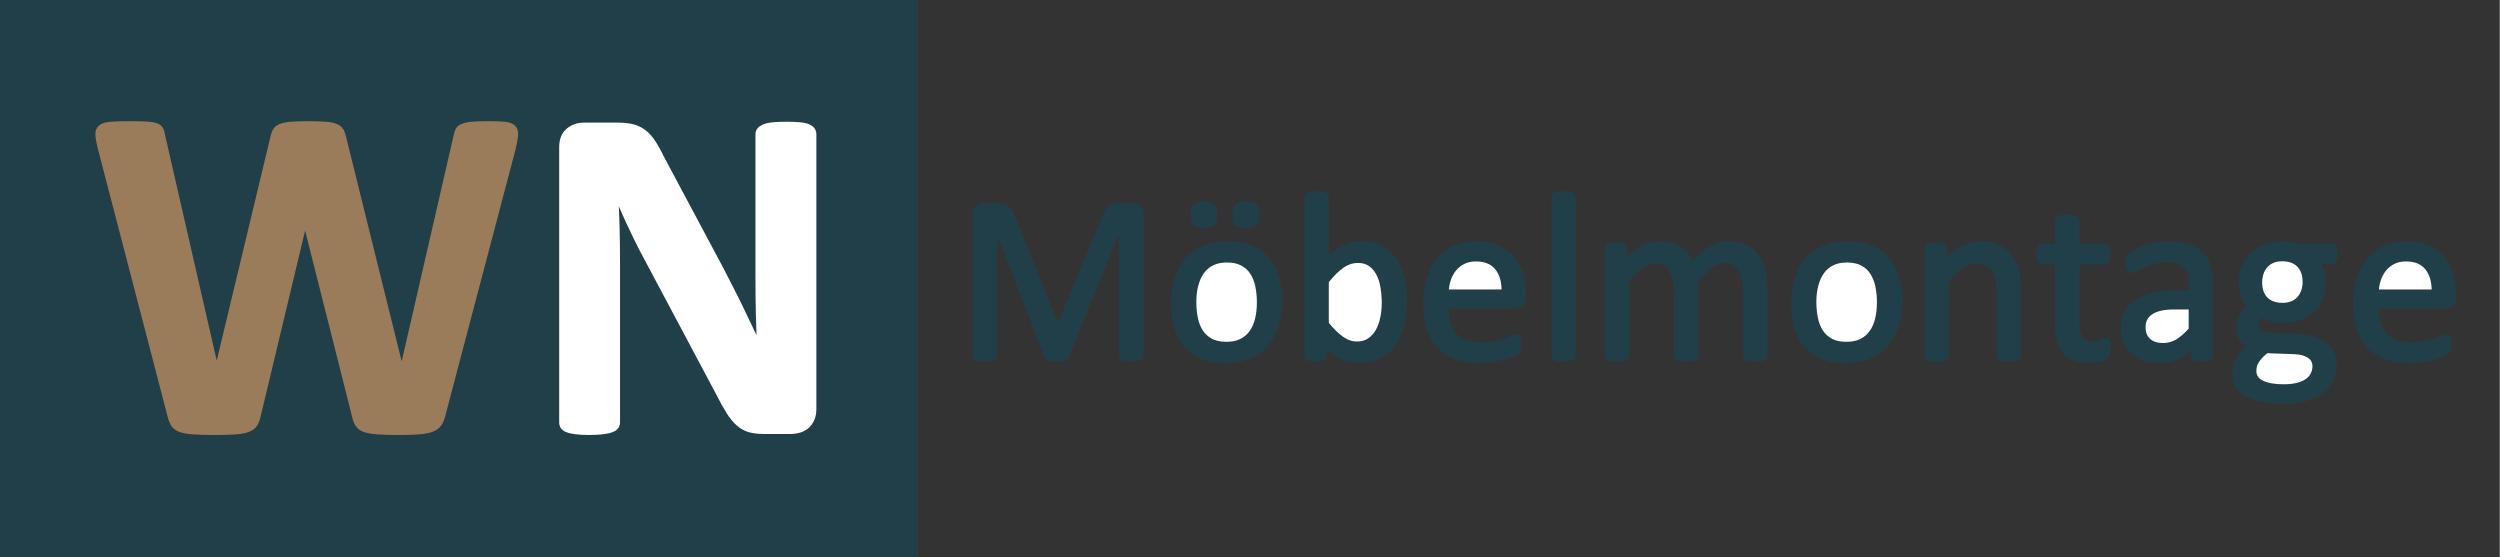 <?xml version="1.0" encoding="UTF-8" standalone="no"?>
<!DOCTYPE svg PUBLIC "-//W3C//DTD SVG 20010904//EN"
              "http://www.w3.org/TR/2001/REC-SVG-20010904/DTD/svg10.dtd">

<svg xmlns="http://www.w3.org/2000/svg"
     width="7.167in" height="1.597in"
     viewBox="0 0 516 115">
	 
	<rect x="0" y="0" width="516" height="115" fill="#333333" stroke="none"/>
	 
	<path id="Pfad25"
        fill="#213f48" stroke="#213f48" stroke-width="1"
        d="M 105.89,30.75M 189.00,0.00
           C 189.00,0.00 189.00,115.00 189.00,115.00
             189.00,115.00 0.00,115.00 0.00,115.00
             0.00,115.00 0.00,0.00 0.00,0.00
             0.00,0.00 189.00,0.00 189.00,0.00 Z" />
	<path id="Pfad"
        fill="#9b7c5a" stroke="#9b7c5a" stroke-width="1"
        d="M 105.89,30.75
           C 106.18,29.54 106.35,28.59 106.41,27.89
             106.46,27.20 106.30,26.67 105.94,26.31
             105.58,25.95 105.00,25.73 104.20,25.64
             103.41,25.56 102.30,25.52 100.86,25.52
             99.33,25.52 98.14,25.56 97.30,25.64
             96.45,25.73 95.80,25.88 95.34,26.09
             94.88,26.30 94.57,26.59 94.41,26.97
             94.25,27.34 94.13,27.79 94.03,28.31
             94.03,28.31 82.94,76.55 82.94,76.55
             82.94,76.55 82.84,76.55 82.84,76.55
             82.84,76.55 70.94,28.50 70.94,28.50
             70.80,27.86 70.62,27.34 70.39,26.95
             70.16,26.56 69.79,26.26 69.28,26.05
             68.78,25.83 68.07,25.69 67.14,25.63
             66.21,25.55 64.97,25.52 63.41,25.52
             61.95,25.52 60.77,25.56 59.89,25.64
             59.02,25.73 58.32,25.88 57.81,26.09
             57.31,26.30 56.95,26.61 56.73,27.00
             56.52,27.39 56.36,27.89 56.23,28.50
             56.23,28.50 44.70,76.55 44.70,76.55
             44.70,76.55 44.66,76.55 44.66,76.55
             44.66,76.55 33.58,28.16 33.58,28.16
             33.48,27.54 33.35,27.06 33.19,26.72
             33.02,26.38 32.71,26.12 32.25,25.94
             31.80,25.76 31.13,25.65 30.23,25.59
             29.34,25.54 28.13,25.52 26.59,25.52
             24.94,25.52 23.64,25.56 22.72,25.64
             21.79,25.73 21.12,25.95 20.70,26.31
             20.30,26.67 20.11,27.18 20.14,27.84
             20.18,28.51 20.35,29.43 20.64,30.59
             20.64,30.59 35.00,85.73 35.00,85.73
             35.19,86.52 35.43,87.14 35.72,87.61
             36.02,88.08 36.49,88.44 37.14,88.69
             37.80,88.93 38.68,89.09 39.80,89.17
             40.92,89.25 42.43,89.30 44.31,89.30
             46.10,89.30 47.55,89.25 48.64,89.17
             49.73,89.09 50.60,88.92 51.23,88.66
             51.87,88.40 52.33,88.03 52.63,87.56
             52.91,87.09 53.14,86.48 53.30,85.73
             53.30,85.73 62.88,45.69 62.88,45.69
             62.88,45.69 62.97,45.69 62.97,45.69
             62.97,45.69 73.08,85.73 73.08,85.73
             73.24,86.52 73.47,87.14 73.77,87.61
             74.05,88.08 74.52,88.44 75.17,88.69
             75.83,88.93 76.72,89.09 77.84,89.17
             78.97,89.25 80.46,89.30 82.31,89.30
             83.97,89.30 85.33,89.25 86.41,89.17
             87.48,89.09 88.36,88.93 89.05,88.69
             89.73,88.44 90.24,88.08 90.58,87.61
             90.92,87.14 91.19,86.52 91.39,85.73
             91.39,85.73 105.89,30.75 105.89,30.75 Z" />
           <path id="Pfad1"
        fill="#fff" stroke="#fff" stroke-width="1"
        d="M 105.89,30.75M 167.98,27.72
           C 167.98,27.40 167.90,27.11 167.73,26.84
             167.58,26.59 167.30,26.36 166.89,26.16
             166.48,25.96 165.91,25.82 165.16,25.75
             164.41,25.67 163.48,25.63 162.38,25.63
             161.20,25.63 160.23,25.67 159.48,25.75
             158.73,25.82 158.13,25.96 157.67,26.16
             157.22,26.36 156.90,26.59 156.70,26.84
             156.50,27.11 156.41,27.40 156.41,27.72
             156.41,27.72 156.41,57.36 156.41,57.36
             156.41,59.61 156.43,61.98 156.48,64.45
             156.54,66.92 156.61,69.29 156.70,71.56
             156.70,71.56 156.66,71.56 156.66,71.56
             156.07,70.26 155.47,68.96 154.84,67.66
             154.23,66.36 153.59,65.03 152.94,63.69
             152.29,62.34 151.62,60.98 150.92,59.64
             150.22,58.29 149.52,56.91 148.80,55.50
             148.80,55.50 136.48,32.41 136.48,32.41
             135.87,31.14 135.27,30.07 134.69,29.22
             134.10,28.36 133.47,27.68 132.80,27.19
             132.13,26.70 131.38,26.35 130.53,26.14
             129.69,25.92 128.64,25.81 127.41,25.81
             127.41,25.81 120.53,25.81 120.53,25.81
             119.23,25.81 118.13,26.20 117.23,26.97
             116.34,27.73 115.89,28.88 115.89,30.41
             115.89,30.41 115.89,87.19 115.89,87.19
             115.89,87.52 115.97,87.82 116.13,88.08
             116.29,88.34 116.58,88.56 117.00,88.73
             117.43,88.91 118.02,89.05 118.77,89.14
             119.52,89.24 120.46,89.30 121.59,89.30
             122.77,89.30 123.73,89.24 124.48,89.14
             125.23,89.05 125.83,88.91 126.27,88.73
             126.70,88.56 127.01,88.34 127.19,88.08
             127.36,87.82 127.45,87.52 127.45,87.19
             127.45,87.19 127.45,54.14 127.45,54.14
             127.45,51.66 127.42,49.26 127.36,46.94
             127.30,44.61 127.20,42.27 127.06,39.92
             127.06,39.92 127.17,39.92 127.17,39.92
             127.91,41.85 128.75,43.83 129.70,45.86
             130.65,47.89 131.58,49.79 132.48,51.55
             132.48,51.55 148.20,81.09 148.20,81.09
             149.02,82.72 149.76,84.05 150.41,85.08
             151.06,86.10 151.74,86.91 152.44,87.52
             153.13,88.11 153.89,88.52 154.72,88.75
             155.55,88.98 156.54,89.09 157.69,89.09
             157.69,89.09 163.16,89.09 163.16,89.09
             163.77,89.09 164.38,89.00 164.98,88.83
             165.59,88.65 166.11,88.37 166.55,87.98
             166.98,87.59 167.33,87.10 167.59,86.52
             167.85,85.92 167.98,85.25 167.98,84.50
             167.98,84.50 167.98,27.72 167.98,27.72 Z" />
           <path id="Pfad2"
        fill="#213f48" stroke="#213f48" stroke-width="1"
        d="M 105.89,30.75M 235.55,44.31
           C 235.55,43.97 235.49,43.68 235.39,43.45
             235.30,43.21 235.17,43.02 235.02,42.86
             234.87,42.70 234.69,42.59 234.47,42.52
             234.25,42.45 234.02,42.41 233.77,42.41
             233.77,42.41 231.11,42.41 231.11,42.41
             230.70,42.41 230.34,42.45 230.03,42.55
             229.72,42.63 229.44,42.78 229.19,42.98
             228.94,43.18 228.70,43.45 228.48,43.80
             228.27,44.14 228.08,44.56 227.91,45.05
             227.91,45.05 218.39,67.84 218.39,67.84
             218.39,67.84 218.27,67.84 218.27,67.84
             218.27,67.84 209.11,44.97 209.11,44.97
             208.96,44.53 208.79,44.15 208.59,43.83
             208.39,43.50 208.15,43.23 207.86,43.02
             207.57,42.81 207.22,42.66 206.83,42.56
             206.44,42.46 205.99,42.41 205.47,42.41
             205.47,42.41 202.94,42.41 202.94,42.41
             202.50,42.41 202.10,42.55 201.73,42.84
             201.38,43.14 201.20,43.63 201.20,44.31
             201.20,44.31 201.20,73.36 201.20,73.36
             201.20,73.50 201.23,73.62 201.28,73.72
             201.34,73.81 201.45,73.89 201.59,73.95
             201.75,74.00 201.96,74.05 202.22,74.08
             202.48,74.12 202.80,74.14 203.20,74.14
             203.61,74.14 203.94,74.12 204.20,74.08
             204.46,74.05 204.67,74.00 204.83,73.95
             204.99,73.89 205.11,73.81 205.17,73.72
             205.24,73.62 205.28,73.50 205.28,73.36
             205.28,73.36 205.28,45.84 205.28,45.84
             205.28,45.84 205.30,45.84 205.30,45.84
             205.30,45.84 216.06,73.48 216.06,73.48
             216.09,73.59 216.16,73.68 216.25,73.77
             216.34,73.84 216.47,73.91 216.63,73.97
             216.79,74.02 216.99,74.06 217.23,74.09
             217.48,74.13 217.78,74.14 218.13,74.14
             218.45,74.14 218.72,74.13 218.95,74.11
             219.19,74.09 219.39,74.05 219.56,74.00
             219.74,73.94 219.87,73.87 219.95,73.78
             220.05,73.70 220.12,73.60 220.17,73.48
             220.17,73.48 231.42,45.84 231.42,45.84
             231.42,45.84 231.47,45.84 231.47,45.84
             231.47,45.84 231.47,73.36 231.47,73.36
             231.47,73.50 231.50,73.62 231.56,73.72
             231.63,73.81 231.74,73.89 231.89,73.95
             232.05,74.00 232.26,74.05 232.53,74.08
             232.80,74.12 233.13,74.14 233.50,74.14
             233.91,74.14 234.23,74.12 234.48,74.08
             234.73,74.05 234.94,74.00 235.11,73.95
             235.27,73.89 235.39,73.81 235.45,73.72
             235.52,73.62 235.55,73.50 235.55,73.36
             235.55,73.36 235.55,44.31 235.55,44.31 Z" />
           <path id="Pfad3"
        fill="#213f48" stroke="#213f48" stroke-width="1"
        d="M 105.89,30.75M 263.50,57.20
           C 263.05,55.73 262.38,54.49 261.48,53.47
             260.59,52.44 259.47,51.66 258.13,51.13
             256.78,50.59 255.21,50.31 253.41,50.31
             251.53,50.31 249.89,50.62 248.48,51.22
             247.09,51.82 245.92,52.67 244.98,53.77
             244.05,54.85 243.36,56.15 242.89,57.66
             242.43,59.16 242.20,60.80 242.20,62.59
             242.20,64.45 242.42,66.11 242.86,67.58
             243.30,69.05 243.96,70.30 244.86,71.33
             245.75,72.35 246.88,73.13 248.22,73.67
             249.56,74.20 251.13,74.47 252.94,74.47
             254.79,74.47 256.42,74.16 257.83,73.55
             259.24,72.93 260.41,72.09 261.34,71.00
             262.28,69.91 262.98,68.61 263.45,67.11
             263.93,65.60 264.17,63.95 264.17,62.16
             264.17,60.32 263.95,58.67 263.50,57.20 Z" />
           <path id="Pfad4"
        fill="#fff" stroke="#213f48" stroke-width="1"
        d="M 105.89,30.75M 259.53,65.92
           C 259.27,66.98 258.86,67.89 258.31,68.66
             257.76,69.42 257.05,70.01 256.19,70.44
             255.32,70.86 254.30,71.06 253.14,71.06
             251.85,71.06 250.77,70.84 249.91,70.38
             249.05,69.91 248.36,69.28 247.84,68.50
             247.33,67.71 246.97,66.79 246.75,65.73
             246.53,64.67 246.42,63.54 246.42,62.33
             246.42,61.08 246.55,59.93 246.83,58.88
             247.10,57.81 247.51,56.90 248.06,56.13
             248.61,55.34 249.32,54.75 250.17,54.33
             251.02,53.90 252.05,53.69 253.23,53.69
             254.52,53.69 255.59,53.92 256.45,54.39
             257.32,54.85 258.00,55.48 258.50,56.28
             259.01,57.07 259.38,58.00 259.59,59.06
             259.81,60.12 259.92,61.23 259.92,62.42
             259.92,63.70 259.79,64.86 259.53,65.92 Z" />
           <path id="Pfad5"
        fill="#213f48" stroke="#213f48" stroke-width="1"
        d="M 105.89,30.75M 250.30,42.52
           C 249.99,42.18 249.39,42.02 248.50,42.02
             247.61,42.02 247.01,42.18 246.69,42.52
             246.38,42.84 246.22,43.45 246.22,44.36
             246.22,45.23 246.38,45.82 246.69,46.14
             247.00,46.45 247.59,46.61 248.47,46.61
             249.34,46.61 249.94,46.45 250.27,46.13
             250.60,45.79 250.77,45.18 250.77,44.28
             250.77,43.43 250.61,42.84 250.30,42.52 Z" />
           <path id="Pfad6"
        fill="#213f48" stroke="#213f48" stroke-width="1"
        d="M 105.89,30.75M 258.94,42.52
           C 258.63,42.18 258.04,42.02 257.14,42.02
             256.25,42.02 255.65,42.18 255.33,42.52
             255.02,42.84 254.86,43.45 254.86,44.36
             254.86,45.23 255.02,45.82 255.33,46.14
             255.64,46.45 256.23,46.61 257.11,46.61
             257.99,46.61 258.60,46.45 258.92,46.13
             259.24,45.79 259.41,45.18 259.41,44.28
             259.41,43.43 259.25,42.84 258.94,42.52 Z" />
           <path id="Pfad7"
        fill="#213f48" stroke="#213f48" stroke-width="1"
        d="M 105.89,30.75M 243.00,50.78 243.00,50.78 243.00,50.78 243.00,50.78" />
           <path id="Pfad8"
        fill="#213f48" stroke="#213f48" stroke-width="1"
        d="M 105.89,30.75M 289.45,57.58
           C 289.13,56.14 288.61,54.89 287.91,53.83
             287.20,52.76 286.27,51.90 285.14,51.27
             284.02,50.63 282.66,50.31 281.06,50.31
             280.41,50.31 279.80,50.38 279.20,50.52
             278.62,50.64 278.04,50.85 277.45,51.14
             276.87,51.42 276.27,51.79 275.66,52.25
             275.04,52.71 274.41,53.27 273.77,53.94
             273.77,53.94 273.77,40.77 273.77,40.77
             273.77,40.64 273.73,40.53 273.66,40.44
             273.59,40.34 273.49,40.25 273.34,40.19
             273.20,40.13 272.99,40.08 272.73,40.05
             272.47,40.01 272.14,39.98 271.73,39.98
             271.35,39.98 271.02,40.01 270.77,40.05
             270.50,40.08 270.30,40.13 270.14,40.19
             269.98,40.25 269.88,40.34 269.81,40.44
             269.76,40.53 269.73,40.64 269.73,40.77
             269.73,40.77 269.73,73.39 269.73,73.39
             269.73,73.52 269.75,73.63 269.80,73.73
             269.85,73.83 269.95,73.91 270.09,73.97
             270.25,74.02 270.44,74.06 270.66,74.09
             270.88,74.13 271.16,74.14 271.50,74.14
             271.83,74.14 272.11,74.13 272.33,74.09
             272.55,74.06 272.74,74.02 272.89,73.97
             273.04,73.91 273.14,73.83 273.20,73.73
             273.27,73.63 273.30,73.52 273.30,73.39
             273.30,73.39 273.30,70.70 273.30,70.70
             273.93,71.37 274.54,71.95 275.11,72.42
             275.68,72.89 276.25,73.28 276.81,73.59
             277.38,73.90 277.97,74.11 278.56,74.25
             279.16,74.39 279.80,74.47 280.50,74.47
             282.01,74.47 283.35,74.18 284.52,73.61
             285.69,73.04 286.68,72.21 287.48,71.14
             288.30,70.07 288.91,68.77 289.33,67.25
             289.74,65.73 289.95,64.02 289.95,62.11
             289.95,60.52 289.79,59.01 289.45,57.58 Z" />
           <path id="Pfad9"
        fill="#FFF" stroke="#213f48" stroke-width="1"
        d="M 105.89,30.75M 285.39,65.61
           C 285.19,66.61 284.87,67.52 284.42,68.33
             283.97,69.13 283.39,69.78 282.67,70.27
             281.95,70.76 281.09,71.00 280.09,71.00
             279.00,71.00 277.95,70.65 276.94,69.94
             275.93,69.23 274.87,68.20 273.77,66.84
             273.77,66.84 273.77,58.08 273.77,58.08
             274.40,57.27 275.00,56.59 275.56,56.06
             276.13,55.52 276.66,55.08 277.19,54.73
             277.71,54.39 278.22,54.15 278.72,54.00
             279.23,53.86 279.74,53.78 280.27,53.78
             281.30,53.78 282.18,54.03 282.88,54.53
             283.57,55.03 284.13,55.69 284.55,56.50
             284.97,57.31 285.27,58.25 285.44,59.31
             285.61,60.37 285.70,61.45 285.70,62.58
             285.70,63.60 285.60,64.61 285.39,65.61 Z" />
           <path id="Pfad10"
        fill="#213f48" stroke="#213f48" stroke-width="1"
        d="M 105.89,30.75M 314.48,60.72
           C 314.48,59.28 314.30,57.93 313.94,56.67
             313.57,55.41 313.00,54.32 312.22,53.39
             311.44,52.45 310.44,51.71 309.22,51.16
             308.01,50.59 306.54,50.31 304.81,50.31
             303.21,50.31 301.75,50.59 300.45,51.16
             299.15,51.72 298.04,52.53 297.11,53.58
             296.19,54.63 295.49,55.91 295.00,57.42
             294.51,58.92 294.27,60.62 294.27,62.50
             294.27,64.49 294.50,66.23 294.97,67.73
             295.45,69.23 296.15,70.47 297.08,71.47
             298.00,72.46 299.14,73.21 300.50,73.72
             301.86,74.22 303.45,74.47 305.25,74.47
             306.29,74.47 307.27,74.39 308.19,74.23
             309.11,74.08 309.93,73.90 310.63,73.70
             311.32,73.51 311.89,73.31 312.33,73.11
             312.77,72.90 313.04,72.76 313.13,72.67
             313.22,72.58 313.29,72.48 313.34,72.39
             313.41,72.29 313.45,72.18 313.47,72.06
             313.50,71.94 313.52,71.80 313.53,71.64
             313.55,71.48 313.56,71.30 313.56,71.09
             313.56,70.80 313.55,70.56 313.52,70.36
             313.49,70.15 313.46,69.99 313.41,69.88
             313.36,69.76 313.30,69.68 313.20,69.63
             313.11,69.56 313.01,69.53 312.91,69.53
             312.71,69.53 312.41,69.62 312.03,69.80
             311.64,69.96 311.16,70.15 310.56,70.36
             309.97,70.57 309.27,70.76 308.45,70.94
             307.64,71.11 306.71,71.19 305.67,71.19
             304.35,71.19 303.23,71.00 302.31,70.63
             301.41,70.25 300.66,69.71 300.09,69.02
             299.53,68.32 299.13,67.48 298.88,66.52
             298.63,65.54 298.52,64.43 298.52,63.20
             298.52,63.20 312.92,63.20 312.92,63.20
             313.33,63.20 313.69,63.07 314.00,62.81
             314.32,62.54 314.48,62.09 314.48,61.45
             314.48,61.45 314.48,60.72 314.48,60.72 Z" />
           <path id="Pfad11"
        fill="#fff" stroke="#213f48" stroke-width="1"
        d="M 105.89,30.75M 298.52,60.25
           C 298.55,59.36 298.70,58.50 298.97,57.69
             299.25,56.87 299.64,56.15 300.14,55.53
             300.65,54.91 301.28,54.41 302.03,54.03
             302.78,53.66 303.65,53.47 304.64,53.47
             306.58,53.47 308.04,54.07 309.02,55.28
             310.00,56.48 310.48,58.14 310.44,60.25
             310.44,60.25 298.52,60.25 298.52,60.25 Z" />
           <path id="Pfad12"
        fill="#213f48" stroke="#213f48" stroke-width="1"
        d="M 105.89,30.75M 324.77,40.77
           C 324.77,40.64 324.73,40.53 324.66,40.44
             324.59,40.34 324.49,40.25 324.34,40.19
             324.20,40.13 323.99,40.08 323.73,40.05
             323.47,40.01 323.14,39.98 322.73,39.98
             322.35,39.98 322.02,40.01 321.77,40.05
             321.50,40.08 321.30,40.13 321.14,40.19
             320.98,40.25 320.88,40.34 320.81,40.44
             320.76,40.53 320.73,40.64 320.73,40.77
             320.73,40.77 320.73,73.39 320.73,73.39
             320.73,73.52 320.76,73.63 320.81,73.72
             320.88,73.81 320.98,73.89 321.14,73.95
             321.30,74.02 321.50,74.06 321.77,74.09
             322.02,74.13 322.35,74.14 322.73,74.14
             323.14,74.14 323.47,74.13 323.73,74.09
             323.99,74.06 324.20,74.02 324.34,73.95
             324.49,73.89 324.59,73.81 324.66,73.72
             324.73,73.63 324.77,73.52 324.77,73.39
             324.77,73.39 324.77,40.77 324.77,40.77 Z" />
           <path id="Pfad13"
        fill="#213f48" stroke="#213f48" stroke-width="1"
        d="M 105.89,30.75M 364.33,59.50
           C 364.33,58.26 364.20,57.09 363.95,55.97
             363.70,54.86 363.28,53.89 362.69,53.06
             362.09,52.23 361.31,51.56 360.34,51.06
             359.38,50.56 358.20,50.31 356.78,50.31
             356.20,50.31 355.61,50.39 355.03,50.55
             354.46,50.70 353.86,50.95 353.25,51.30
             352.64,51.64 352.01,52.09 351.34,52.64
             350.69,53.20 349.99,53.87 349.27,54.66
             349.00,54.01 348.68,53.42 348.28,52.89
             347.89,52.36 347.43,51.91 346.88,51.53
             346.32,51.15 345.68,50.85 344.95,50.64
             344.23,50.42 343.41,50.31 342.50,50.31
             341.31,50.31 340.13,50.64 338.97,51.28
             337.81,51.93 336.61,52.95 335.38,54.33
             335.38,54.33 335.38,51.42 335.38,51.42
             335.38,51.29 335.34,51.18 335.28,51.09
             335.23,51.00 335.13,50.92 335.00,50.84
             334.88,50.77 334.69,50.73 334.45,50.70
             334.22,50.67 333.93,50.66 333.56,50.66
             333.19,50.66 332.88,50.67 332.66,50.70
             332.44,50.73 332.25,50.77 332.09,50.84
             331.95,50.92 331.85,51.00 331.80,51.09
             331.75,51.18 331.73,51.29 331.73,51.42
             331.73,51.42 331.73,73.39 331.73,73.39
             331.73,73.52 331.76,73.63 331.81,73.72
             331.88,73.81 331.98,73.89 332.14,73.95
             332.30,74.02 332.50,74.06 332.77,74.09
             333.02,74.13 333.35,74.14 333.73,74.14
             334.14,74.14 334.47,74.13 334.73,74.09
             334.99,74.06 335.20,74.02 335.34,73.95
             335.49,73.89 335.59,73.81 335.66,73.72
             335.73,73.63 335.77,73.52 335.77,73.39
             335.77,73.39 335.77,58.03 335.77,58.03
             336.87,56.65 337.89,55.60 338.83,54.89
             339.77,54.17 340.71,53.81 341.64,53.81
             342.39,53.81 343.04,53.96 343.58,54.25
             344.13,54.54 344.58,54.96 344.94,55.52
             345.30,56.07 345.57,56.73 345.75,57.50
             345.93,58.26 346.02,59.11 346.02,60.03
             346.02,60.03 346.02,73.39 346.02,73.39
             346.02,73.52 346.04,73.63 346.09,73.72
             346.16,73.81 346.27,73.89 346.42,73.95
             346.58,74.02 346.79,74.06 347.05,74.09
             347.32,74.13 347.64,74.14 348.02,74.14
             348.41,74.14 348.74,74.13 349.00,74.09
             349.26,74.06 349.46,74.02 349.61,73.95
             349.77,73.89 349.88,73.81 349.94,73.72
             350.01,73.63 350.05,73.52 350.05,73.39
             350.05,73.39 350.05,58.03 350.05,58.03
             351.17,56.65 352.20,55.60 353.13,54.89
             354.06,54.17 355.00,53.81 355.94,53.81
             356.68,53.81 357.32,53.96 357.88,54.25
             358.44,54.54 358.89,54.96 359.25,55.52
             359.60,56.07 359.86,56.73 360.03,57.50
             360.20,58.26 360.28,59.11 360.28,60.03
             360.28,60.03 360.28,73.39 360.28,73.39
             360.28,73.52 360.31,73.63 360.38,73.72
             360.44,73.81 360.55,73.89 360.70,73.95
             360.86,74.02 361.07,74.06 361.33,74.09
             361.59,74.13 361.92,74.14 362.33,74.14
             362.71,74.14 363.04,74.13 363.30,74.09
             363.55,74.06 363.76,74.02 363.91,73.95
             364.06,73.89 364.17,73.81 364.23,73.72
             364.30,73.63 364.33,73.52 364.33,73.39
             364.33,73.39 364.33,59.50 364.33,59.50 Z" />
           <path id="Pfad14"
        fill="#213f48" stroke="#213f48" stroke-width="1"
        d="M 105.89,30.75M 391.50,57.20
           C 391.05,55.73 390.38,54.49 389.48,53.47
             388.59,52.44 387.47,51.66 386.13,51.13
             384.78,50.59 383.21,50.31 381.41,50.31
             379.53,50.31 377.89,50.62 376.48,51.22
             375.09,51.82 373.92,52.67 372.98,53.77
             372.05,54.85 371.36,56.15 370.89,57.66
             370.43,59.16 370.20,60.80 370.20,62.59
             370.20,64.45 370.42,66.11 370.86,67.58
             371.30,69.05 371.96,70.30 372.86,71.33
             373.75,72.35 374.88,73.13 376.22,73.67
             377.56,74.20 379.13,74.47 380.94,74.47
             382.79,74.47 384.42,74.16 385.83,73.55
             387.24,72.93 388.41,72.09 389.34,71.00
             390.28,69.91 390.98,68.61 391.45,67.11
             391.93,65.60 392.17,63.95 392.17,62.16
             392.17,60.32 391.95,58.67 391.50,57.20 Z" />
           <path id="Pfad15"
        fill="#fff" stroke="#213f48" stroke-width="1"
        d="M 105.89,30.75M 387.53,65.92
           C 387.27,66.98 386.86,67.89 386.31,68.66
             385.76,69.42 385.05,70.01 384.19,70.44
             383.32,70.86 382.30,71.06 381.14,71.06
             379.85,71.06 378.77,70.84 377.91,70.38
             377.05,69.91 376.36,69.28 375.84,68.50
             375.33,67.71 374.97,66.79 374.75,65.73
             374.53,64.67 374.42,63.54 374.42,62.33
             374.42,61.08 374.55,59.93 374.83,58.88
             375.10,57.81 375.51,56.90 376.06,56.13
             376.61,55.34 377.32,54.75 378.17,54.33
             379.02,53.90 380.05,53.69 381.23,53.69
             382.52,53.69 383.59,53.92 384.45,54.39
             385.32,54.85 386.00,55.48 386.50,56.28
             387.01,57.07 387.38,58.00 387.59,59.06
             387.81,60.12 387.92,61.23 387.92,62.42
             387.92,63.70 387.79,64.86 387.53,65.92 Z" />
           <path id="Pfad16"
        fill="#213f48" stroke="#213f48" stroke-width="1"
        d="M 105.89,30.75M 416.66,59.98
           C 416.66,58.42 416.52,57.09 416.25,55.97
             415.98,54.86 415.54,53.89 414.92,53.06
             414.30,52.23 413.50,51.56 412.50,51.06
             411.50,50.56 410.27,50.31 408.80,50.31
             407.55,50.31 406.30,50.64 405.08,51.28
             403.85,51.93 402.61,52.95 401.38,54.33
             401.38,54.33 401.38,51.42 401.38,51.42
             401.38,51.29 401.34,51.18 401.28,51.09
             401.23,51.00 401.13,50.92 401.00,50.84
             400.88,50.77 400.69,50.73 400.45,50.70
             400.22,50.67 399.93,50.66 399.56,50.66
             399.19,50.66 398.88,50.67 398.66,50.70
             398.44,50.73 398.25,50.77 398.09,50.84
             397.95,50.92 397.85,51.00 397.80,51.09
             397.75,51.18 397.73,51.29 397.73,51.42
             397.73,51.42 397.73,73.39 397.73,73.39
             397.73,73.52 397.76,73.63 397.81,73.72
             397.88,73.81 397.98,73.89 398.14,73.95
             398.30,74.02 398.50,74.06 398.77,74.09
             399.02,74.13 399.35,74.14 399.73,74.14
             400.14,74.14 400.47,74.13 400.73,74.09
             400.99,74.06 401.20,74.02 401.34,73.95
             401.49,73.89 401.59,73.81 401.66,73.72
             401.73,73.63 401.77,73.52 401.77,73.39
             401.77,73.39 401.77,58.03 401.77,58.03
             402.87,56.65 403.93,55.60 404.94,54.89
             405.95,54.17 406.96,53.81 407.97,53.81
             408.75,53.81 409.44,53.96 410.03,54.25
             410.63,54.54 411.11,54.96 411.48,55.52
             411.86,56.07 412.14,56.73 412.33,57.50
             412.52,58.26 412.63,59.27 412.63,60.52
             412.63,60.52 412.63,73.39 412.63,73.39
             412.63,73.52 412.66,73.63 412.72,73.72
             412.79,73.81 412.90,73.89 413.05,73.95
             413.19,74.02 413.39,74.06 413.66,74.09
             413.91,74.13 414.25,74.14 414.66,74.14
             415.04,74.14 415.36,74.13 415.63,74.09
             415.88,74.06 416.09,74.02 416.23,73.95
             416.39,73.89 416.50,73.81 416.56,73.72
             416.63,73.63 416.66,73.52 416.66,73.39
             416.66,73.39 416.66,59.98 416.66,59.98 Z" />
           <path id="Pfad17"
        fill="#213f48" stroke="#213f48" stroke-width="1"
        d="M 105.89,30.75M 435.11,71.05
           C 435.08,70.85 435.04,70.70 435.00,70.58
             434.96,70.46 434.90,70.39 434.83,70.34
             434.75,70.30 434.68,70.28 434.59,70.28
             434.47,70.28 434.32,70.32 434.16,70.41
             434.00,70.48 433.80,70.56 433.58,70.64
             433.35,70.71 433.09,70.79 432.80,70.86
             432.50,70.93 432.17,70.97 431.80,70.97
             430.64,70.97 429.84,70.59 429.39,69.81
             428.94,69.04 428.72,67.90 428.72,66.38
             428.72,66.38 428.72,54.13 428.72,54.13
             428.72,54.13 434.36,54.13 434.36,54.13
             434.60,54.13 434.79,54.00 434.94,53.73
             435.08,53.48 435.16,53.05 435.16,52.47
             435.16,52.16 435.14,51.90 435.11,51.69
             435.08,51.48 435.02,51.31 434.95,51.17
             434.88,51.03 434.79,50.93 434.69,50.88
             434.59,50.81 434.48,50.78 434.36,50.78
             434.36,50.78 428.72,50.78 428.72,50.78
             428.72,50.78 428.72,45.56 428.72,45.56
             428.72,45.45 428.68,45.34 428.61,45.25
             428.55,45.15 428.44,45.06 428.30,44.98
             428.15,44.91 427.95,44.86 427.69,44.83
             427.43,44.80 427.09,44.78 426.69,44.78
             426.30,44.78 425.98,44.80 425.72,44.83
             425.46,44.86 425.25,44.91 425.09,44.98
             424.94,45.06 424.83,45.15 424.77,45.25
             424.71,45.34 424.69,45.45 424.69,45.56
             424.69,45.56 424.69,50.78 424.69,50.78
             424.69,50.78 421.64,50.78 421.64,50.78
             421.50,50.78 421.38,50.81 421.28,50.88
             421.18,50.93 421.09,51.03 421.02,51.17
             420.95,51.31 420.90,51.48 420.86,51.69
             420.83,51.90 420.81,52.16 420.81,52.47
             420.81,53.05 420.88,53.48 421.03,53.73
             421.18,54.00 421.37,54.13 421.61,54.13
             421.61,54.13 424.69,54.13 424.69,54.13
             424.69,54.13 424.69,66.97 424.69,66.97
             424.69,68.24 424.80,69.34 425.03,70.28
             425.27,71.22 425.65,72.00 426.17,72.61
             426.69,73.21 427.36,73.67 428.17,73.97
             428.99,74.27 429.97,74.42 431.11,74.42
             431.48,74.42 431.86,74.39 432.23,74.34
             432.61,74.29 432.96,74.23 433.30,74.16
             433.63,74.08 433.93,73.99 434.19,73.88
             434.45,73.76 434.64,73.64 434.77,73.52
             434.90,73.38 435.00,73.18 435.06,72.91
             435.13,72.63 435.16,72.25 435.16,71.78
             435.16,71.49 435.14,71.25 435.11,71.05 Z" />
           <path id="Pfad18"
        fill="#213f48" stroke="#213f48" stroke-width="1"
        d="M 105.89,30.75M 456.28,58.59
           C 456.28,57.23 456.13,56.04 455.81,55.02
             455.51,53.98 455.02,53.13 454.33,52.44
             453.65,51.74 452.75,51.21 451.64,50.86
             450.54,50.50 449.20,50.31 447.63,50.31
             446.78,50.31 445.94,50.39 445.11,50.55
             444.27,50.70 443.51,50.90 442.81,51.14
             442.11,51.37 441.49,51.63 440.95,51.92
             440.42,52.20 440.04,52.45 439.81,52.67
             439.59,52.88 439.46,53.11 439.41,53.34
             439.35,53.57 439.33,53.89 439.33,54.30
             439.33,54.54 439.34,54.76 439.38,54.97
             439.41,55.18 439.46,55.35 439.53,55.48
             439.60,55.61 439.69,55.70 439.78,55.77
             439.88,55.83 440.00,55.86 440.13,55.86
             440.32,55.86 440.62,55.75 441.02,55.52
             441.41,55.28 441.91,55.02 442.50,54.73
             443.09,54.45 443.79,54.18 444.58,53.95
             445.37,53.71 446.26,53.59 447.25,53.59
             448.18,53.59 448.96,53.70 449.59,53.92
             450.23,54.14 450.74,54.47 451.14,54.91
             451.55,55.34 451.84,55.88 452.02,56.53
             452.19,57.18 452.28,57.92 452.28,58.77
             452.28,58.77 452.28,60.47 452.28,60.47
             452.28,60.47 449.25,60.47 449.25,60.47
             447.54,60.47 446.00,60.62 444.64,60.92
             443.27,61.23 442.12,61.68 441.17,62.28
             440.23,62.89 439.51,63.65 439.00,64.56
             438.50,65.47 438.25,66.54 438.25,67.78
             438.25,68.84 438.43,69.78 438.80,70.61
             439.16,71.43 439.67,72.13 440.33,72.70
             440.99,73.28 441.79,73.71 442.72,74.02
             443.66,74.32 444.70,74.47 445.86,74.47
             447.18,74.47 448.43,74.18 449.61,73.61
             450.79,73.04 451.86,72.24 452.83,71.22
             452.83,71.22 452.83,73.41 452.83,73.41
             452.83,73.61 452.88,73.76 452.98,73.86
             453.10,73.95 453.28,74.02 453.53,74.06
             453.79,74.11 454.13,74.14 454.56,74.14
             455.00,74.14 455.33,74.11 455.55,74.06
             455.77,74.02 455.95,73.95 456.08,73.86
             456.21,73.76 456.28,73.61 456.28,73.41
             456.28,73.41 456.28,58.59 456.28,58.59 Z" />
           <path id="Pfad19"
        fill="#fff" stroke="#213f48" stroke-width="1"
        d="M 105.89,30.75M 452.28,68.05
           C 451.29,69.15 450.34,69.98 449.44,70.52
             448.53,71.05 447.55,71.31 446.50,71.31
             445.20,71.31 444.18,70.98 443.45,70.30
             442.73,69.62 442.38,68.71 442.38,67.58
             442.38,66.91 442.50,66.32 442.75,65.81
             443.00,65.30 443.39,64.87 443.92,64.50
             444.46,64.13 445.14,63.84 445.95,63.66
             446.77,63.47 447.74,63.38 448.84,63.38
             448.84,63.38 452.28,63.38 452.28,63.38
             452.28,63.38 452.28,68.05 452.28,68.05 Z" />
           <path id="Pfad20"
        fill="#213f48" stroke="#213f48" stroke-width="1"
        d="M 105.89,30.75M 481.89,51.19
           C 481.75,50.92 481.55,50.78 481.27,50.78
             481.27,50.78 474.63,50.78 474.63,50.78
             474.13,50.66 473.58,50.56 473.00,50.48
             472.43,50.40 471.80,50.36 471.14,50.36
             469.90,50.36 468.75,50.55 467.70,50.92
             466.65,51.29 465.75,51.81 465.00,52.50
             464.25,53.18 463.66,54.02 463.23,55.02
             462.82,56.01 462.61,57.13 462.61,58.38
             462.61,59.45 462.75,60.37 463.05,61.13
             463.34,61.88 463.74,62.55 464.25,63.16
             463.64,63.78 463.14,64.48 462.73,65.27
             462.33,66.05 462.13,66.93 462.13,67.92
             462.13,68.64 462.31,69.31 462.69,69.92
             463.07,70.54 463.66,71.05 464.47,71.45
             463.95,71.87 463.48,72.29 463.08,72.70
             462.68,73.11 462.35,73.54 462.08,74.00
             461.82,74.46 461.62,74.94 461.48,75.44
             461.36,75.95 461.30,76.47 461.30,77.00
             461.30,77.84 461.47,78.63 461.83,79.36
             462.19,80.09 462.77,80.71 463.56,81.23
             464.36,81.75 465.38,82.16 466.63,82.45
             467.88,82.75 469.38,82.91 471.16,82.91
             473.00,82.91 474.59,82.71 475.94,82.31
             477.29,81.91 478.40,81.37 479.27,80.67
             480.14,79.98 480.79,79.18 481.20,78.27
             481.63,77.36 481.84,76.40 481.84,75.39
             481.84,74.43 481.66,73.59 481.28,72.88
             480.91,72.15 480.39,71.53 479.72,71.03
             479.05,70.53 478.26,70.15 477.34,69.89
             476.44,69.62 475.44,69.47 474.36,69.44
             474.36,69.44 468.63,69.19 468.63,69.19
             467.74,69.16 467.03,68.95 466.50,68.58
             465.98,68.20 465.72,67.73 465.72,67.16
             465.72,66.68 465.81,66.25 466.00,65.88
             466.19,65.50 466.43,65.17 466.72,64.88
             467.16,65.23 467.77,65.53 468.58,65.77
             469.39,66.00 470.24,66.11 471.14,66.11
             472.40,66.11 473.55,65.93 474.59,65.58
             475.63,65.23 476.54,64.71 477.30,64.03
             478.05,63.36 478.64,62.53 479.05,61.55
             479.45,60.57 479.66,59.45 479.66,58.17
             479.66,57.41 479.54,56.68 479.31,55.97
             479.08,55.26 478.68,54.62 478.11,54.03
             478.11,54.03 481.27,54.03 481.27,54.03
             481.50,54.03 481.70,53.91 481.86,53.66
             482.02,53.40 482.09,52.98 482.09,52.42
             482.09,51.87 482.02,51.46 481.89,51.19 Z" />
           <path id="Pfad21"
        fill="#fff" stroke="#213f48" stroke-width="1"
        d="M 105.89,30.75M 475.52,60.03
           C 475.33,60.62 475.04,61.13 474.66,61.58
             474.28,62.03 473.80,62.38 473.20,62.64
             472.62,62.89 471.93,63.02 471.14,63.02
             469.65,63.02 468.49,62.60 467.67,61.77
             466.86,60.93 466.45,59.79 466.45,58.34
             466.45,57.70 466.54,57.08 466.72,56.48
             466.91,55.89 467.19,55.37 467.58,54.91
             467.96,54.45 468.44,54.09 469.02,53.83
             469.60,53.57 470.28,53.44 471.06,53.44
             472.57,53.44 473.74,53.86 474.56,54.70
             475.38,55.54 475.80,56.70 475.80,58.20
             475.80,58.84 475.70,59.45 475.52,60.03 Z" />
           <path id="Pfad22"
        fill="#fff" stroke="#213f48" stroke-width="1"
        d="M 105.89,30.75M 477.48,77.19
           C 477.27,77.70 476.91,78.14 476.41,78.53
             475.91,78.93 475.24,79.24 474.42,79.47
             473.60,79.71 472.58,79.83 471.36,79.83
             469.43,79.83 467.93,79.55 466.86,79.02
             465.79,78.47 465.25,77.67 465.25,76.61
             465.25,76.27 465.29,75.93 465.36,75.61
             465.43,75.29 465.57,74.96 465.77,74.63
             465.96,74.29 466.23,73.95 466.56,73.58
             466.89,73.20 467.32,72.81 467.84,72.41
             467.84,72.41 473.53,72.61 473.53,72.61
             474.84,72.64 475.88,72.92 476.66,73.44
             477.44,73.95 477.83,74.67 477.83,75.61
             477.83,76.16 477.71,76.69 477.48,77.19 Z" />
           <path id="Pfad23"
        fill="#213f48" stroke="#213f48" stroke-width="1"
        d="M 105.89,30.75M 506.48,60.72
           C 506.48,59.28 506.30,57.93 505.94,56.67
             505.57,55.41 505.00,54.32 504.22,53.39
             503.44,52.45 502.44,51.71 501.22,51.16
             500.01,50.59 498.54,50.31 496.81,50.31
             495.21,50.31 493.75,50.59 492.45,51.16
             491.15,51.72 490.04,52.53 489.11,53.58
             488.19,54.63 487.49,55.91 487.00,57.42
             486.51,58.92 486.27,60.62 486.27,62.50
             486.27,64.49 486.50,66.23 486.97,67.73
             487.45,69.23 488.15,70.47 489.08,71.47
             490.00,72.46 491.14,73.21 492.50,73.72
             493.86,74.22 495.45,74.47 497.25,74.47
             498.29,74.47 499.27,74.39 500.19,74.23
             501.11,74.08 501.93,73.90 502.63,73.70
             503.32,73.51 503.89,73.31 504.33,73.11
             504.77,72.90 505.04,72.76 505.13,72.67
             505.22,72.58 505.29,72.48 505.34,72.39
             505.41,72.29 505.45,72.18 505.47,72.06
             505.50,71.94 505.52,71.80 505.53,71.64
             505.55,71.48 505.56,71.30 505.56,71.09
             505.56,70.80 505.55,70.56 505.52,70.36
             505.49,70.15 505.46,69.99 505.41,69.88
             505.36,69.76 505.30,69.68 505.20,69.63
             505.11,69.56 505.01,69.53 504.91,69.53
             504.71,69.53 504.41,69.62 504.03,69.80
             503.64,69.96 503.16,70.15 502.56,70.36
             501.97,70.57 501.27,70.76 500.45,70.94
             499.64,71.11 498.71,71.19 497.67,71.19
             496.35,71.19 495.23,71.00 494.31,70.63
             493.41,70.25 492.66,69.71 492.09,69.02
             491.53,68.32 491.13,67.48 490.88,66.52
             490.63,65.54 490.52,64.43 490.52,63.20
             490.52,63.20 504.92,63.20 504.92,63.20
             505.33,63.20 505.69,63.07 506.00,62.81
             506.32,62.54 506.48,62.09 506.48,61.45
             506.48,61.45 506.48,60.72 506.48,60.72 Z" />
           <path id="Pfad24"
        fill="#fff" stroke="#213f48" stroke-width="1"
        d="M 105.89,30.75M 490.52,60.25
           C 490.55,59.36 490.70,58.50 490.97,57.69
             491.25,56.87 491.64,56.15 492.14,55.53
             492.65,54.91 493.28,54.41 494.03,54.03
             494.78,53.66 495.65,53.47 496.64,53.47
             498.58,53.47 500.04,54.07 501.02,55.28
             502.00,56.48 502.48,58.14 502.44,60.25
             502.44,60.25 490.52,60.25 490.52,60.25 Z" />
</svg>
